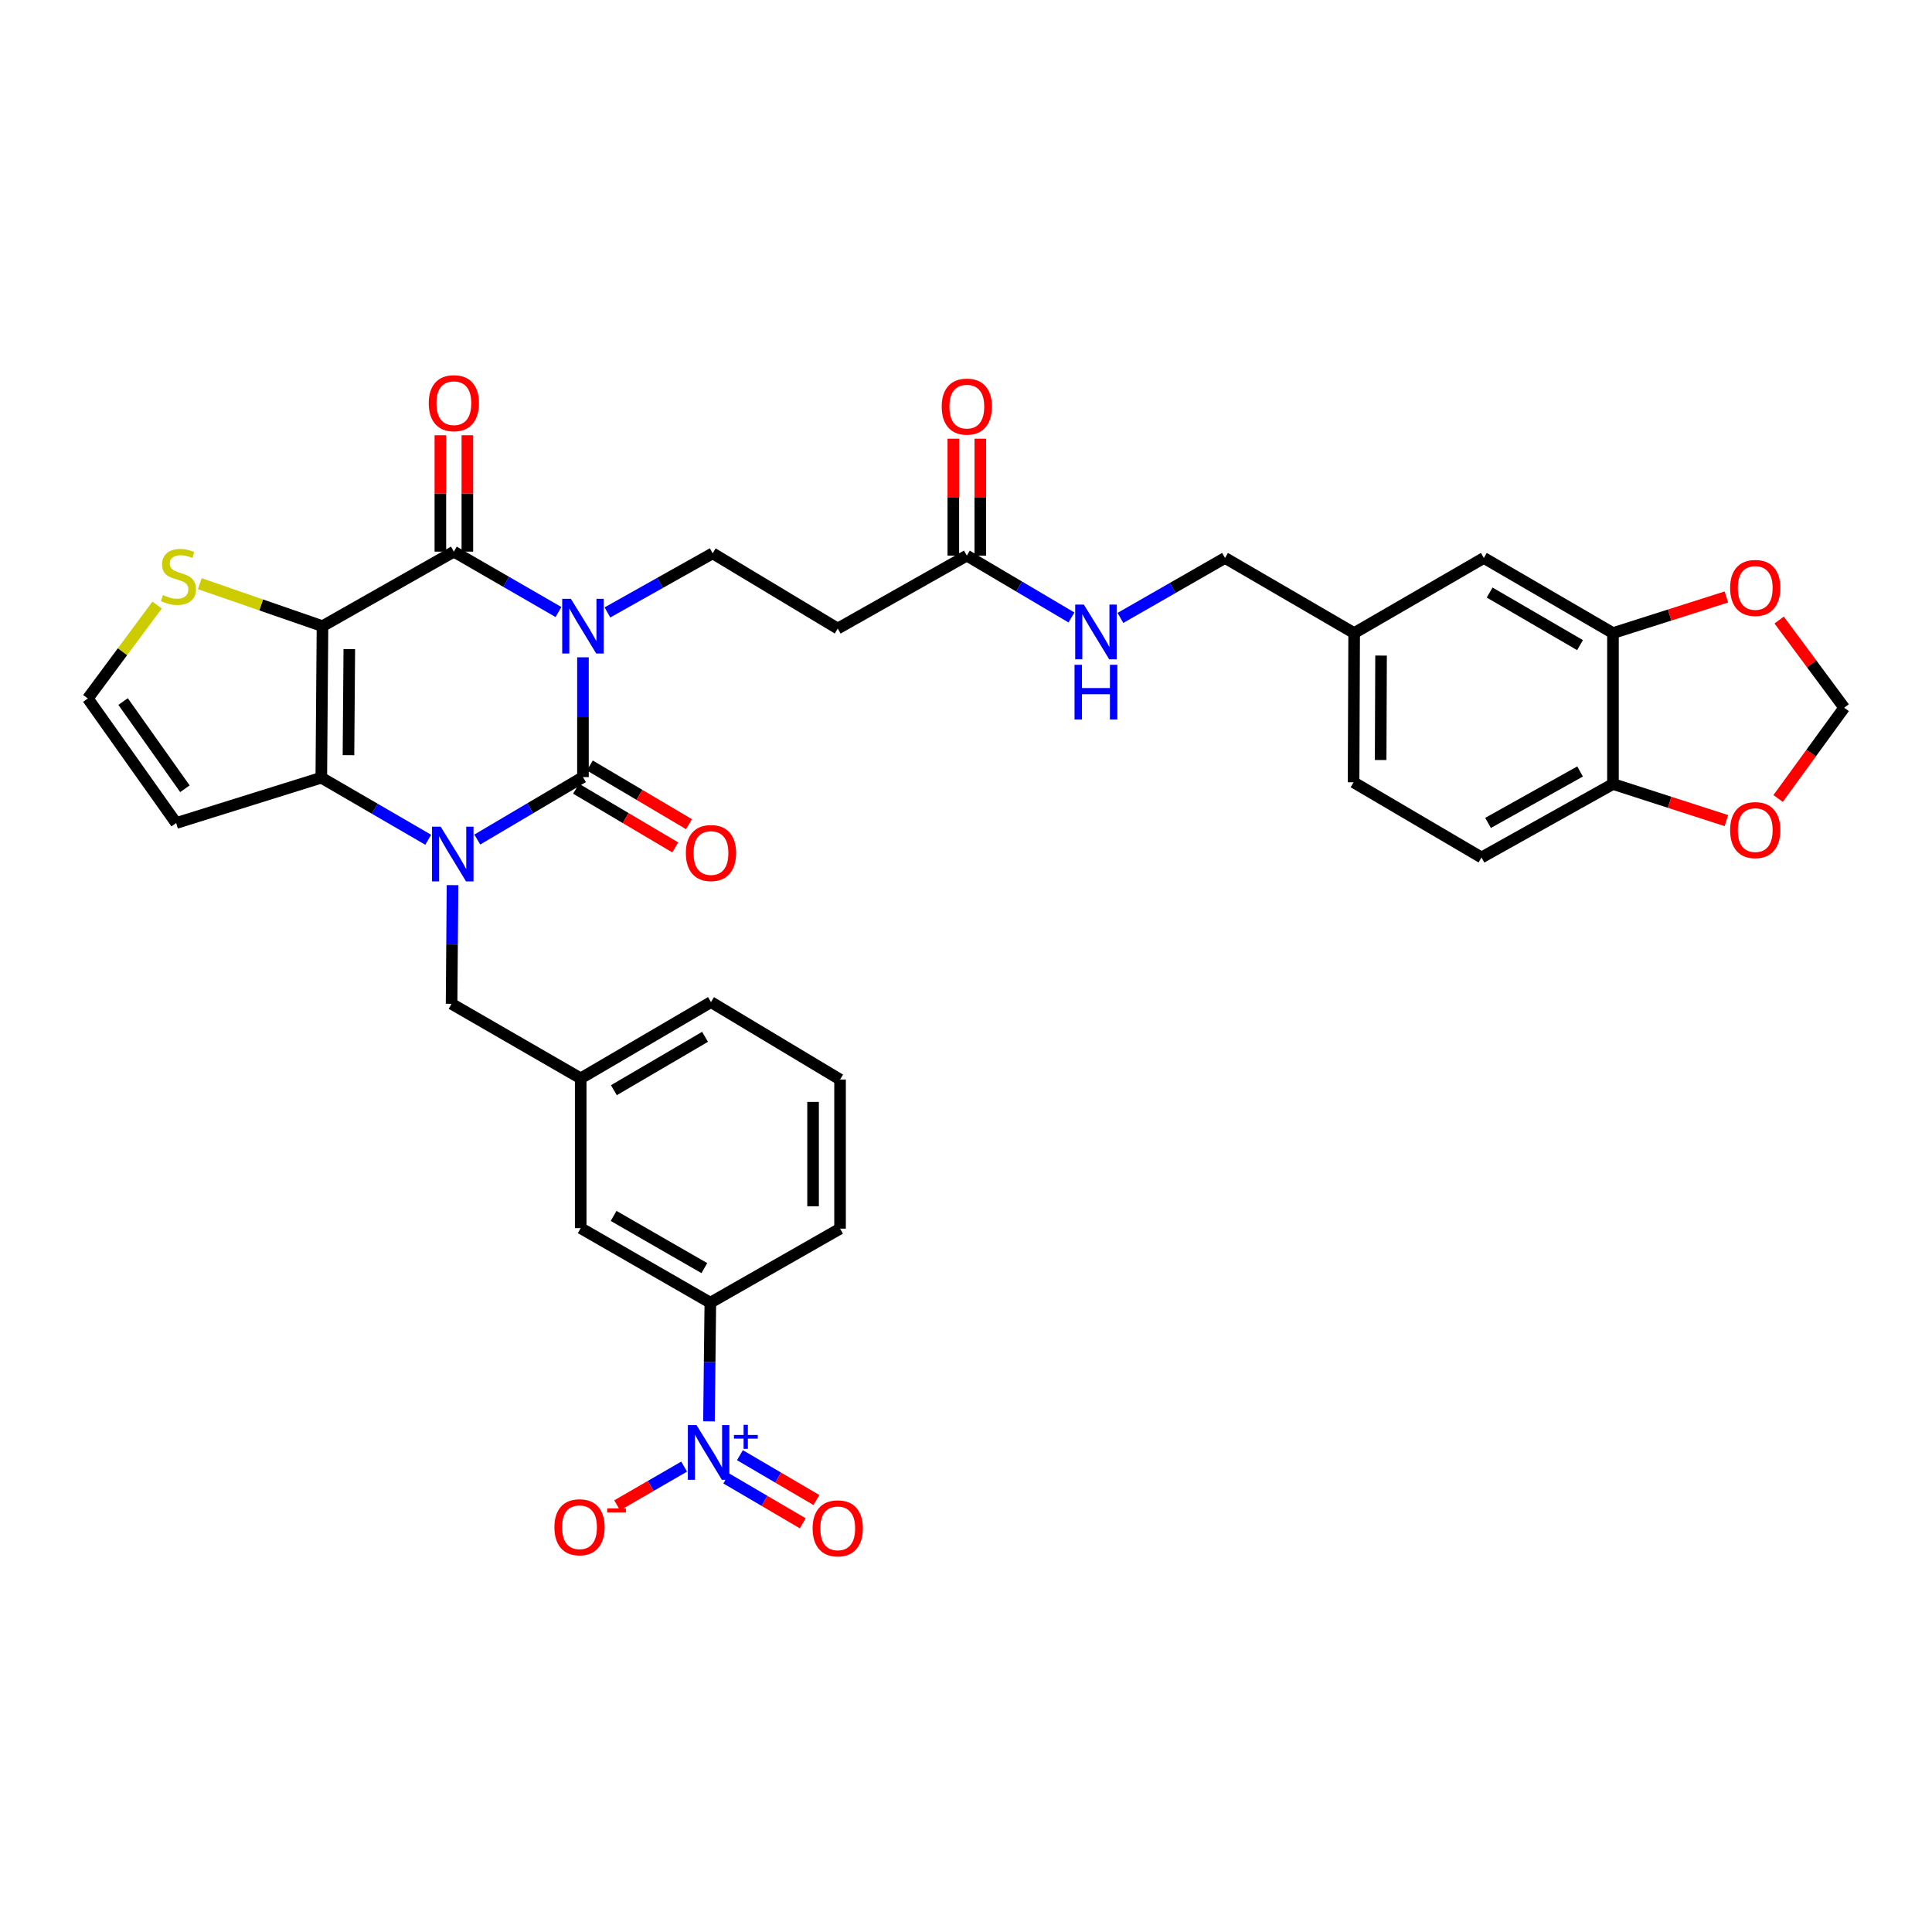 <?xml version='1.0' encoding='iso-8859-1'?>
<svg version='1.1' baseProfile='full'
              xmlns='http://www.w3.org/2000/svg'
                      xmlns:rdkit='http://www.rdkit.org/xml'
                      xmlns:xlink='http://www.w3.org/1999/xlink'
                  xml:space='preserve'
width='1000px' height='1000px' viewBox='0 0 1000 1000'>
<!-- END OF HEADER -->
<rect style='opacity:1.0;fill:#FFFFFF;stroke:none' width='1000' height='1000' x='0' y='0'> </rect>
<path class='bond-0' d='M 301.736,340.216 L 301.736,371.222' style='fill:none;fill-rule:evenodd;stroke:#0000FF;stroke-width:6px;stroke-linecap:butt;stroke-linejoin:miter;stroke-opacity:1' />
<path class='bond-0' d='M 301.736,371.222 L 301.736,402.228' style='fill:none;fill-rule:evenodd;stroke:#000000;stroke-width:6px;stroke-linecap:butt;stroke-linejoin:miter;stroke-opacity:1' />
<path class='bond-3' d='M 289.067,316.789 L 261.993,301.157' style='fill:none;fill-rule:evenodd;stroke:#0000FF;stroke-width:6px;stroke-linecap:butt;stroke-linejoin:miter;stroke-opacity:1' />
<path class='bond-3' d='M 261.993,301.157 L 234.918,285.526' style='fill:none;fill-rule:evenodd;stroke:#000000;stroke-width:6px;stroke-linecap:butt;stroke-linejoin:miter;stroke-opacity:1' />
<path class='bond-6' d='M 314.401,316.992 L 341.64,301.697' style='fill:none;fill-rule:evenodd;stroke:#0000FF;stroke-width:6px;stroke-linecap:butt;stroke-linejoin:miter;stroke-opacity:1' />
<path class='bond-6' d='M 341.64,301.697 L 368.879,286.403' style='fill:none;fill-rule:evenodd;stroke:#000000;stroke-width:6px;stroke-linecap:butt;stroke-linejoin:miter;stroke-opacity:1' />
<path class='bond-1' d='M 301.736,402.228 L 274.392,418.386' style='fill:none;fill-rule:evenodd;stroke:#000000;stroke-width:6px;stroke-linecap:butt;stroke-linejoin:miter;stroke-opacity:1' />
<path class='bond-1' d='M 274.392,418.386 L 247.049,434.544' style='fill:none;fill-rule:evenodd;stroke:#0000FF;stroke-width:6px;stroke-linecap:butt;stroke-linejoin:miter;stroke-opacity:1' />
<path class='bond-14' d='M 298.178,408.238 L 323.845,423.431' style='fill:none;fill-rule:evenodd;stroke:#000000;stroke-width:6px;stroke-linecap:butt;stroke-linejoin:miter;stroke-opacity:1' />
<path class='bond-14' d='M 323.845,423.431 L 349.512,438.625' style='fill:none;fill-rule:evenodd;stroke:#FF0000;stroke-width:6px;stroke-linecap:butt;stroke-linejoin:miter;stroke-opacity:1' />
<path class='bond-14' d='M 305.294,396.217 L 330.961,411.411' style='fill:none;fill-rule:evenodd;stroke:#000000;stroke-width:6px;stroke-linecap:butt;stroke-linejoin:miter;stroke-opacity:1' />
<path class='bond-14' d='M 330.961,411.411 L 356.627,426.604' style='fill:none;fill-rule:evenodd;stroke:#FF0000;stroke-width:6px;stroke-linecap:butt;stroke-linejoin:miter;stroke-opacity:1' />
<path class='bond-10' d='M 234.225,458.145 L 233.982,488.859' style='fill:none;fill-rule:evenodd;stroke:#0000FF;stroke-width:6px;stroke-linecap:butt;stroke-linejoin:miter;stroke-opacity:1' />
<path class='bond-10' d='M 233.982,488.859 L 233.739,519.574' style='fill:none;fill-rule:evenodd;stroke:#000000;stroke-width:6px;stroke-linecap:butt;stroke-linejoin:miter;stroke-opacity:1' />
<path class='bond-35' d='M 221.645,434.667 L 193.976,418.599' style='fill:none;fill-rule:evenodd;stroke:#0000FF;stroke-width:6px;stroke-linecap:butt;stroke-linejoin:miter;stroke-opacity:1' />
<path class='bond-35' d='M 193.976,418.599 L 166.308,402.53' style='fill:none;fill-rule:evenodd;stroke:#000000;stroke-width:6px;stroke-linecap:butt;stroke-linejoin:miter;stroke-opacity:1' />
<path class='bond-2' d='M 166.921,324.103 L 234.918,285.526' style='fill:none;fill-rule:evenodd;stroke:#000000;stroke-width:6px;stroke-linecap:butt;stroke-linejoin:miter;stroke-opacity:1' />
<path class='bond-4' d='M 166.921,324.103 L 166.308,402.53' style='fill:none;fill-rule:evenodd;stroke:#000000;stroke-width:6px;stroke-linecap:butt;stroke-linejoin:miter;stroke-opacity:1' />
<path class='bond-4' d='M 180.798,335.977 L 180.368,390.876' style='fill:none;fill-rule:evenodd;stroke:#000000;stroke-width:6px;stroke-linecap:butt;stroke-linejoin:miter;stroke-opacity:1' />
<path class='bond-7' d='M 166.921,324.103 L 135.166,313.107' style='fill:none;fill-rule:evenodd;stroke:#000000;stroke-width:6px;stroke-linecap:butt;stroke-linejoin:miter;stroke-opacity:1' />
<path class='bond-7' d='M 135.166,313.107 L 103.411,302.111' style='fill:none;fill-rule:evenodd;stroke:#CCCC00;stroke-width:6px;stroke-linecap:butt;stroke-linejoin:miter;stroke-opacity:1' />
<path class='bond-17' d='M 241.903,285.526 L 241.903,255.411' style='fill:none;fill-rule:evenodd;stroke:#000000;stroke-width:6px;stroke-linecap:butt;stroke-linejoin:miter;stroke-opacity:1' />
<path class='bond-17' d='M 241.903,255.411 L 241.903,225.295' style='fill:none;fill-rule:evenodd;stroke:#FF0000;stroke-width:6px;stroke-linecap:butt;stroke-linejoin:miter;stroke-opacity:1' />
<path class='bond-17' d='M 227.934,285.526 L 227.934,255.411' style='fill:none;fill-rule:evenodd;stroke:#000000;stroke-width:6px;stroke-linecap:butt;stroke-linejoin:miter;stroke-opacity:1' />
<path class='bond-17' d='M 227.934,255.411 L 227.934,225.295' style='fill:none;fill-rule:evenodd;stroke:#FF0000;stroke-width:6px;stroke-linecap:butt;stroke-linejoin:miter;stroke-opacity:1' />
<path class='bond-8' d='M 166.308,402.53 L 91.179,426.006' style='fill:none;fill-rule:evenodd;stroke:#000000;stroke-width:6px;stroke-linecap:butt;stroke-linejoin:miter;stroke-opacity:1' />
<path class='bond-5' d='M 366.962,735.692 L 367.315,704.981' style='fill:none;fill-rule:evenodd;stroke:#0000FF;stroke-width:6px;stroke-linecap:butt;stroke-linejoin:miter;stroke-opacity:1' />
<path class='bond-5' d='M 367.315,704.981 L 367.669,674.271' style='fill:none;fill-rule:evenodd;stroke:#000000;stroke-width:6px;stroke-linecap:butt;stroke-linejoin:miter;stroke-opacity:1' />
<path class='bond-16' d='M 354.107,759.115 L 336.772,769.137' style='fill:none;fill-rule:evenodd;stroke:#0000FF;stroke-width:6px;stroke-linecap:butt;stroke-linejoin:miter;stroke-opacity:1' />
<path class='bond-16' d='M 336.772,769.137 L 319.436,779.16' style='fill:none;fill-rule:evenodd;stroke:#FF0000;stroke-width:6px;stroke-linecap:butt;stroke-linejoin:miter;stroke-opacity:1' />
<path class='bond-19' d='M 375.92,765.25 L 395.713,776.858' style='fill:none;fill-rule:evenodd;stroke:#0000FF;stroke-width:6px;stroke-linecap:butt;stroke-linejoin:miter;stroke-opacity:1' />
<path class='bond-19' d='M 395.713,776.858 L 415.506,788.467' style='fill:none;fill-rule:evenodd;stroke:#FF0000;stroke-width:6px;stroke-linecap:butt;stroke-linejoin:miter;stroke-opacity:1' />
<path class='bond-19' d='M 382.987,753.2 L 402.78,764.809' style='fill:none;fill-rule:evenodd;stroke:#0000FF;stroke-width:6px;stroke-linecap:butt;stroke-linejoin:miter;stroke-opacity:1' />
<path class='bond-19' d='M 402.78,764.809 L 422.573,776.418' style='fill:none;fill-rule:evenodd;stroke:#FF0000;stroke-width:6px;stroke-linecap:butt;stroke-linejoin:miter;stroke-opacity:1' />
<path class='bond-11' d='M 368.879,286.403 L 433.609,325.329' style='fill:none;fill-rule:evenodd;stroke:#000000;stroke-width:6px;stroke-linecap:butt;stroke-linejoin:miter;stroke-opacity:1' />
<path class='bond-15' d='M 81.31,313.183 L 63.382,337.357' style='fill:none;fill-rule:evenodd;stroke:#CCCC00;stroke-width:6px;stroke-linecap:butt;stroke-linejoin:miter;stroke-opacity:1' />
<path class='bond-15' d='M 63.382,337.357 L 45.455,361.532' style='fill:none;fill-rule:evenodd;stroke:#000000;stroke-width:6px;stroke-linecap:butt;stroke-linejoin:miter;stroke-opacity:1' />
<path class='bond-36' d='M 91.179,426.006 L 45.455,361.532' style='fill:none;fill-rule:evenodd;stroke:#000000;stroke-width:6px;stroke-linecap:butt;stroke-linejoin:miter;stroke-opacity:1' />
<path class='bond-36' d='M 95.715,408.254 L 63.708,363.122' style='fill:none;fill-rule:evenodd;stroke:#000000;stroke-width:6px;stroke-linecap:butt;stroke-linejoin:miter;stroke-opacity:1' />
<path class='bond-9' d='M 367.669,674.271 L 300.572,635.678' style='fill:none;fill-rule:evenodd;stroke:#000000;stroke-width:6px;stroke-linecap:butt;stroke-linejoin:miter;stroke-opacity:1' />
<path class='bond-9' d='M 364.569,656.373 L 317.601,629.358' style='fill:none;fill-rule:evenodd;stroke:#000000;stroke-width:6px;stroke-linecap:butt;stroke-linejoin:miter;stroke-opacity:1' />
<path class='bond-37' d='M 367.669,674.271 L 434.812,635.949' style='fill:none;fill-rule:evenodd;stroke:#000000;stroke-width:6px;stroke-linecap:butt;stroke-linejoin:miter;stroke-opacity:1' />
<path class='bond-26' d='M 233.739,519.574 L 300.572,558.151' style='fill:none;fill-rule:evenodd;stroke:#000000;stroke-width:6px;stroke-linecap:butt;stroke-linejoin:miter;stroke-opacity:1' />
<path class='bond-13' d='M 433.609,325.329 L 500.427,287.583' style='fill:none;fill-rule:evenodd;stroke:#000000;stroke-width:6px;stroke-linecap:butt;stroke-linejoin:miter;stroke-opacity:1' />
<path class='bond-12' d='M 834.871,327.681 L 768.038,288.793' style='fill:none;fill-rule:evenodd;stroke:#000000;stroke-width:6px;stroke-linecap:butt;stroke-linejoin:miter;stroke-opacity:1' />
<path class='bond-12' d='M 817.821,333.921 L 771.038,306.7' style='fill:none;fill-rule:evenodd;stroke:#000000;stroke-width:6px;stroke-linecap:butt;stroke-linejoin:miter;stroke-opacity:1' />
<path class='bond-20' d='M 834.871,327.681 L 864.221,318.336' style='fill:none;fill-rule:evenodd;stroke:#000000;stroke-width:6px;stroke-linecap:butt;stroke-linejoin:miter;stroke-opacity:1' />
<path class='bond-20' d='M 864.221,318.336 L 893.571,308.991' style='fill:none;fill-rule:evenodd;stroke:#FF0000;stroke-width:6px;stroke-linecap:butt;stroke-linejoin:miter;stroke-opacity:1' />
<path class='bond-38' d='M 834.871,327.681 L 834.871,405.798' style='fill:none;fill-rule:evenodd;stroke:#000000;stroke-width:6px;stroke-linecap:butt;stroke-linejoin:miter;stroke-opacity:1' />
<path class='bond-23' d='M 500.427,287.583 L 527.503,303.592' style='fill:none;fill-rule:evenodd;stroke:#000000;stroke-width:6px;stroke-linecap:butt;stroke-linejoin:miter;stroke-opacity:1' />
<path class='bond-23' d='M 527.503,303.592 L 554.579,319.601' style='fill:none;fill-rule:evenodd;stroke:#0000FF;stroke-width:6px;stroke-linecap:butt;stroke-linejoin:miter;stroke-opacity:1' />
<path class='bond-27' d='M 507.411,287.583 L 507.411,257.327' style='fill:none;fill-rule:evenodd;stroke:#000000;stroke-width:6px;stroke-linecap:butt;stroke-linejoin:miter;stroke-opacity:1' />
<path class='bond-27' d='M 507.411,257.327 L 507.411,227.072' style='fill:none;fill-rule:evenodd;stroke:#FF0000;stroke-width:6px;stroke-linecap:butt;stroke-linejoin:miter;stroke-opacity:1' />
<path class='bond-27' d='M 493.442,287.583 L 493.442,257.327' style='fill:none;fill-rule:evenodd;stroke:#000000;stroke-width:6px;stroke-linecap:butt;stroke-linejoin:miter;stroke-opacity:1' />
<path class='bond-27' d='M 493.442,257.327 L 493.442,227.072' style='fill:none;fill-rule:evenodd;stroke:#FF0000;stroke-width:6px;stroke-linecap:butt;stroke-linejoin:miter;stroke-opacity:1' />
<path class='bond-18' d='M 834.871,405.798 L 766.828,443.832' style='fill:none;fill-rule:evenodd;stroke:#000000;stroke-width:6px;stroke-linecap:butt;stroke-linejoin:miter;stroke-opacity:1' />
<path class='bond-18' d='M 817.849,399.309 L 770.219,425.933' style='fill:none;fill-rule:evenodd;stroke:#000000;stroke-width:6px;stroke-linecap:butt;stroke-linejoin:miter;stroke-opacity:1' />
<path class='bond-21' d='M 834.871,405.798 L 864.22,415.275' style='fill:none;fill-rule:evenodd;stroke:#000000;stroke-width:6px;stroke-linecap:butt;stroke-linejoin:miter;stroke-opacity:1' />
<path class='bond-21' d='M 864.22,415.275 L 893.568,424.753' style='fill:none;fill-rule:evenodd;stroke:#FF0000;stroke-width:6px;stroke-linecap:butt;stroke-linejoin:miter;stroke-opacity:1' />
<path class='bond-22' d='M 920.885,320.929 L 937.715,343.617' style='fill:none;fill-rule:evenodd;stroke:#FF0000;stroke-width:6px;stroke-linecap:butt;stroke-linejoin:miter;stroke-opacity:1' />
<path class='bond-22' d='M 937.715,343.617 L 954.545,366.305' style='fill:none;fill-rule:evenodd;stroke:#000000;stroke-width:6px;stroke-linecap:butt;stroke-linejoin:miter;stroke-opacity:1' />
<path class='bond-39' d='M 920.347,413.299 L 937.446,389.802' style='fill:none;fill-rule:evenodd;stroke:#FF0000;stroke-width:6px;stroke-linecap:butt;stroke-linejoin:miter;stroke-opacity:1' />
<path class='bond-39' d='M 937.446,389.802 L 954.545,366.305' style='fill:none;fill-rule:evenodd;stroke:#000000;stroke-width:6px;stroke-linecap:butt;stroke-linejoin:miter;stroke-opacity:1' />
<path class='bond-30' d='M 579.925,319.838 L 607.001,304.316' style='fill:none;fill-rule:evenodd;stroke:#0000FF;stroke-width:6px;stroke-linecap:butt;stroke-linejoin:miter;stroke-opacity:1' />
<path class='bond-30' d='M 607.001,304.316 L 634.077,288.793' style='fill:none;fill-rule:evenodd;stroke:#000000;stroke-width:6px;stroke-linecap:butt;stroke-linejoin:miter;stroke-opacity:1' />
<path class='bond-24' d='M 300.572,635.678 L 300.572,558.151' style='fill:none;fill-rule:evenodd;stroke:#000000;stroke-width:6px;stroke-linecap:butt;stroke-linejoin:miter;stroke-opacity:1' />
<path class='bond-25' d='M 768.038,288.793 L 700.91,327.681' style='fill:none;fill-rule:evenodd;stroke:#000000;stroke-width:6px;stroke-linecap:butt;stroke-linejoin:miter;stroke-opacity:1' />
<path class='bond-34' d='M 300.572,558.151 L 367.995,518.681' style='fill:none;fill-rule:evenodd;stroke:#000000;stroke-width:6px;stroke-linecap:butt;stroke-linejoin:miter;stroke-opacity:1' />
<path class='bond-34' d='M 317.742,564.286 L 364.938,536.657' style='fill:none;fill-rule:evenodd;stroke:#000000;stroke-width:6px;stroke-linecap:butt;stroke-linejoin:miter;stroke-opacity:1' />
<path class='bond-28' d='M 766.828,443.832 L 700.608,404.913' style='fill:none;fill-rule:evenodd;stroke:#000000;stroke-width:6px;stroke-linecap:butt;stroke-linejoin:miter;stroke-opacity:1' />
<path class='bond-29' d='M 700.91,327.681 L 634.077,288.793' style='fill:none;fill-rule:evenodd;stroke:#000000;stroke-width:6px;stroke-linecap:butt;stroke-linejoin:miter;stroke-opacity:1' />
<path class='bond-31' d='M 700.91,327.681 L 700.608,404.913' style='fill:none;fill-rule:evenodd;stroke:#000000;stroke-width:6px;stroke-linecap:butt;stroke-linejoin:miter;stroke-opacity:1' />
<path class='bond-31' d='M 714.834,339.32 L 714.622,393.383' style='fill:none;fill-rule:evenodd;stroke:#000000;stroke-width:6px;stroke-linecap:butt;stroke-linejoin:miter;stroke-opacity:1' />
<path class='bond-32' d='M 434.812,635.949 L 434.812,558.764' style='fill:none;fill-rule:evenodd;stroke:#000000;stroke-width:6px;stroke-linecap:butt;stroke-linejoin:miter;stroke-opacity:1' />
<path class='bond-32' d='M 420.843,624.372 L 420.843,570.342' style='fill:none;fill-rule:evenodd;stroke:#000000;stroke-width:6px;stroke-linecap:butt;stroke-linejoin:miter;stroke-opacity:1' />
<path class='bond-33' d='M 434.812,558.764 L 367.995,518.681' style='fill:none;fill-rule:evenodd;stroke:#000000;stroke-width:6px;stroke-linecap:butt;stroke-linejoin:miter;stroke-opacity:1' />
<path  class='atom-0' d='M 295.476 309.943
L 304.756 324.943
Q 305.676 326.423, 307.156 329.103
Q 308.636 331.783, 308.716 331.943
L 308.716 309.943
L 312.476 309.943
L 312.476 338.263
L 308.596 338.263
L 298.636 321.863
Q 297.476 319.943, 296.236 317.743
Q 295.036 315.543, 294.676 314.863
L 294.676 338.263
L 290.996 338.263
L 290.996 309.943
L 295.476 309.943
' fill='#0000FF'/>
<path  class='atom-2' d='M 228.092 427.887
L 237.372 442.887
Q 238.292 444.367, 239.772 447.047
Q 241.252 449.727, 241.332 449.887
L 241.332 427.887
L 245.092 427.887
L 245.092 456.207
L 241.212 456.207
L 231.252 439.807
Q 230.092 437.887, 228.852 435.687
Q 227.652 433.487, 227.292 432.807
L 227.292 456.207
L 223.612 456.207
L 223.612 427.887
L 228.092 427.887
' fill='#0000FF'/>
<path  class='atom-6' d='M 360.516 737.63
L 369.796 752.63
Q 370.716 754.11, 372.196 756.79
Q 373.676 759.47, 373.756 759.63
L 373.756 737.63
L 377.516 737.63
L 377.516 765.95
L 373.636 765.95
L 363.676 749.55
Q 362.516 747.63, 361.276 745.43
Q 360.076 743.23, 359.716 742.55
L 359.716 765.95
L 356.036 765.95
L 356.036 737.63
L 360.516 737.63
' fill='#0000FF'/>
<path  class='atom-6' d='M 379.892 742.735
L 384.882 742.735
L 384.882 737.481
L 387.099 737.481
L 387.099 742.735
L 392.221 742.735
L 392.221 744.635
L 387.099 744.635
L 387.099 749.915
L 384.882 749.915
L 384.882 744.635
L 379.892 744.635
L 379.892 742.735
' fill='#0000FF'/>
<path  class='atom-8' d='M 84.359 308.004
Q 84.679 308.124, 85.999 308.684
Q 87.319 309.244, 88.759 309.604
Q 90.239 309.924, 91.679 309.924
Q 94.359 309.924, 95.919 308.644
Q 97.479 307.324, 97.479 305.044
Q 97.479 303.484, 96.679 302.524
Q 95.919 301.564, 94.719 301.044
Q 93.519 300.524, 91.519 299.924
Q 88.999 299.164, 87.479 298.444
Q 85.999 297.724, 84.919 296.204
Q 83.879 294.684, 83.879 292.124
Q 83.879 288.564, 86.279 286.364
Q 88.719 284.164, 93.519 284.164
Q 96.799 284.164, 100.519 285.724
L 99.599 288.804
Q 96.199 287.404, 93.639 287.404
Q 90.879 287.404, 89.359 288.564
Q 87.839 289.684, 87.879 291.644
Q 87.879 293.164, 88.639 294.084
Q 89.439 295.004, 90.559 295.524
Q 91.719 296.044, 93.639 296.644
Q 96.199 297.444, 97.719 298.244
Q 99.239 299.044, 100.319 300.684
Q 101.439 302.284, 101.439 305.044
Q 101.439 308.964, 98.799 311.084
Q 96.199 313.164, 91.839 313.164
Q 89.319 313.164, 87.399 312.604
Q 85.519 312.084, 83.279 311.164
L 84.359 308.004
' fill='#CCCC00'/>
<path  class='atom-15' d='M 354.995 441.529
Q 354.995 434.729, 358.355 430.929
Q 361.715 427.129, 367.995 427.129
Q 374.275 427.129, 377.635 430.929
Q 380.995 434.729, 380.995 441.529
Q 380.995 448.409, 377.595 452.329
Q 374.195 456.209, 367.995 456.209
Q 361.755 456.209, 358.355 452.329
Q 354.995 448.449, 354.995 441.529
M 367.995 453.009
Q 372.315 453.009, 374.635 450.129
Q 376.995 447.209, 376.995 441.529
Q 376.995 435.969, 374.635 433.169
Q 372.315 430.329, 367.995 430.329
Q 363.675 430.329, 361.315 433.129
Q 358.995 435.929, 358.995 441.529
Q 358.995 447.249, 361.315 450.129
Q 363.675 453.009, 367.995 453.009
' fill='#FF0000'/>
<path  class='atom-17' d='M 286.959 790.501
Q 286.959 783.701, 290.319 779.901
Q 293.679 776.101, 299.959 776.101
Q 306.239 776.101, 309.599 779.901
Q 312.959 783.701, 312.959 790.501
Q 312.959 797.381, 309.559 801.301
Q 306.159 805.181, 299.959 805.181
Q 293.719 805.181, 290.319 801.301
Q 286.959 797.421, 286.959 790.501
M 299.959 801.981
Q 304.279 801.981, 306.599 799.101
Q 308.959 796.181, 308.959 790.501
Q 308.959 784.941, 306.599 782.141
Q 304.279 779.301, 299.959 779.301
Q 295.639 779.301, 293.279 782.101
Q 290.959 784.901, 290.959 790.501
Q 290.959 796.221, 293.279 799.101
Q 295.639 801.981, 299.959 801.981
' fill='#FF0000'/>
<path  class='atom-17' d='M 314.279 780.724
L 323.968 780.724
L 323.968 782.836
L 314.279 782.836
L 314.279 780.724
' fill='#FF0000'/>
<path  class='atom-18' d='M 221.918 208.692
Q 221.918 201.892, 225.278 198.092
Q 228.638 194.292, 234.918 194.292
Q 241.198 194.292, 244.558 198.092
Q 247.918 201.892, 247.918 208.692
Q 247.918 215.572, 244.518 219.492
Q 241.118 223.372, 234.918 223.372
Q 228.678 223.372, 225.278 219.492
Q 221.918 215.612, 221.918 208.692
M 234.918 220.172
Q 239.238 220.172, 241.558 217.292
Q 243.918 214.372, 243.918 208.692
Q 243.918 203.132, 241.558 200.332
Q 239.238 197.492, 234.918 197.492
Q 230.598 197.492, 228.238 200.292
Q 225.918 203.092, 225.918 208.692
Q 225.918 214.412, 228.238 217.292
Q 230.598 220.172, 234.918 220.172
' fill='#FF0000'/>
<path  class='atom-20' d='M 420.609 791.068
Q 420.609 784.268, 423.969 780.468
Q 427.329 776.668, 433.609 776.668
Q 439.889 776.668, 443.249 780.468
Q 446.609 784.268, 446.609 791.068
Q 446.609 797.948, 443.209 801.868
Q 439.809 805.748, 433.609 805.748
Q 427.369 805.748, 423.969 801.868
Q 420.609 797.988, 420.609 791.068
M 433.609 802.548
Q 437.929 802.548, 440.249 799.668
Q 442.609 796.748, 442.609 791.068
Q 442.609 785.508, 440.249 782.708
Q 437.929 779.868, 433.609 779.868
Q 429.289 779.868, 426.929 782.668
Q 424.609 785.468, 424.609 791.068
Q 424.609 796.788, 426.929 799.668
Q 429.289 802.548, 433.609 802.548
' fill='#FF0000'/>
<path  class='atom-21' d='M 895.503 304.316
Q 895.503 297.516, 898.863 293.716
Q 902.223 289.916, 908.503 289.916
Q 914.783 289.916, 918.143 293.716
Q 921.503 297.516, 921.503 304.316
Q 921.503 311.196, 918.103 315.116
Q 914.703 318.996, 908.503 318.996
Q 902.263 318.996, 898.863 315.116
Q 895.503 311.236, 895.503 304.316
M 908.503 315.796
Q 912.823 315.796, 915.143 312.916
Q 917.503 309.996, 917.503 304.316
Q 917.503 298.756, 915.143 295.956
Q 912.823 293.116, 908.503 293.116
Q 904.183 293.116, 901.823 295.916
Q 899.503 298.716, 899.503 304.316
Q 899.503 310.036, 901.823 312.916
Q 904.183 315.796, 908.503 315.796
' fill='#FF0000'/>
<path  class='atom-22' d='M 895.503 429.656
Q 895.503 422.856, 898.863 419.056
Q 902.223 415.256, 908.503 415.256
Q 914.783 415.256, 918.143 419.056
Q 921.503 422.856, 921.503 429.656
Q 921.503 436.536, 918.103 440.456
Q 914.703 444.336, 908.503 444.336
Q 902.263 444.336, 898.863 440.456
Q 895.503 436.576, 895.503 429.656
M 908.503 441.136
Q 912.823 441.136, 915.143 438.256
Q 917.503 435.336, 917.503 429.656
Q 917.503 424.096, 915.143 421.296
Q 912.823 418.456, 908.503 418.456
Q 904.183 418.456, 901.823 421.256
Q 899.503 424.056, 899.503 429.656
Q 899.503 435.376, 901.823 438.256
Q 904.183 441.136, 908.503 441.136
' fill='#FF0000'/>
<path  class='atom-24' d='M 561 312.939
L 570.28 327.939
Q 571.2 329.419, 572.68 332.099
Q 574.16 334.779, 574.24 334.939
L 574.24 312.939
L 578 312.939
L 578 341.259
L 574.12 341.259
L 564.16 324.859
Q 563 322.939, 561.76 320.739
Q 560.56 318.539, 560.2 317.859
L 560.2 341.259
L 556.52 341.259
L 556.52 312.939
L 561 312.939
' fill='#0000FF'/>
<path  class='atom-24' d='M 556.18 344.091
L 560.02 344.091
L 560.02 356.131
L 574.5 356.131
L 574.5 344.091
L 578.34 344.091
L 578.34 372.411
L 574.5 372.411
L 574.5 359.331
L 560.02 359.331
L 560.02 372.411
L 556.18 372.411
L 556.18 344.091
' fill='#0000FF'/>
<path  class='atom-28' d='M 487.427 210.462
Q 487.427 203.662, 490.787 199.862
Q 494.147 196.062, 500.427 196.062
Q 506.707 196.062, 510.067 199.862
Q 513.427 203.662, 513.427 210.462
Q 513.427 217.342, 510.027 221.262
Q 506.627 225.142, 500.427 225.142
Q 494.187 225.142, 490.787 221.262
Q 487.427 217.382, 487.427 210.462
M 500.427 221.942
Q 504.747 221.942, 507.067 219.062
Q 509.427 216.142, 509.427 210.462
Q 509.427 204.902, 507.067 202.102
Q 504.747 199.262, 500.427 199.262
Q 496.107 199.262, 493.747 202.062
Q 491.427 204.862, 491.427 210.462
Q 491.427 216.182, 493.747 219.062
Q 496.107 221.942, 500.427 221.942
' fill='#FF0000'/>
</svg>
